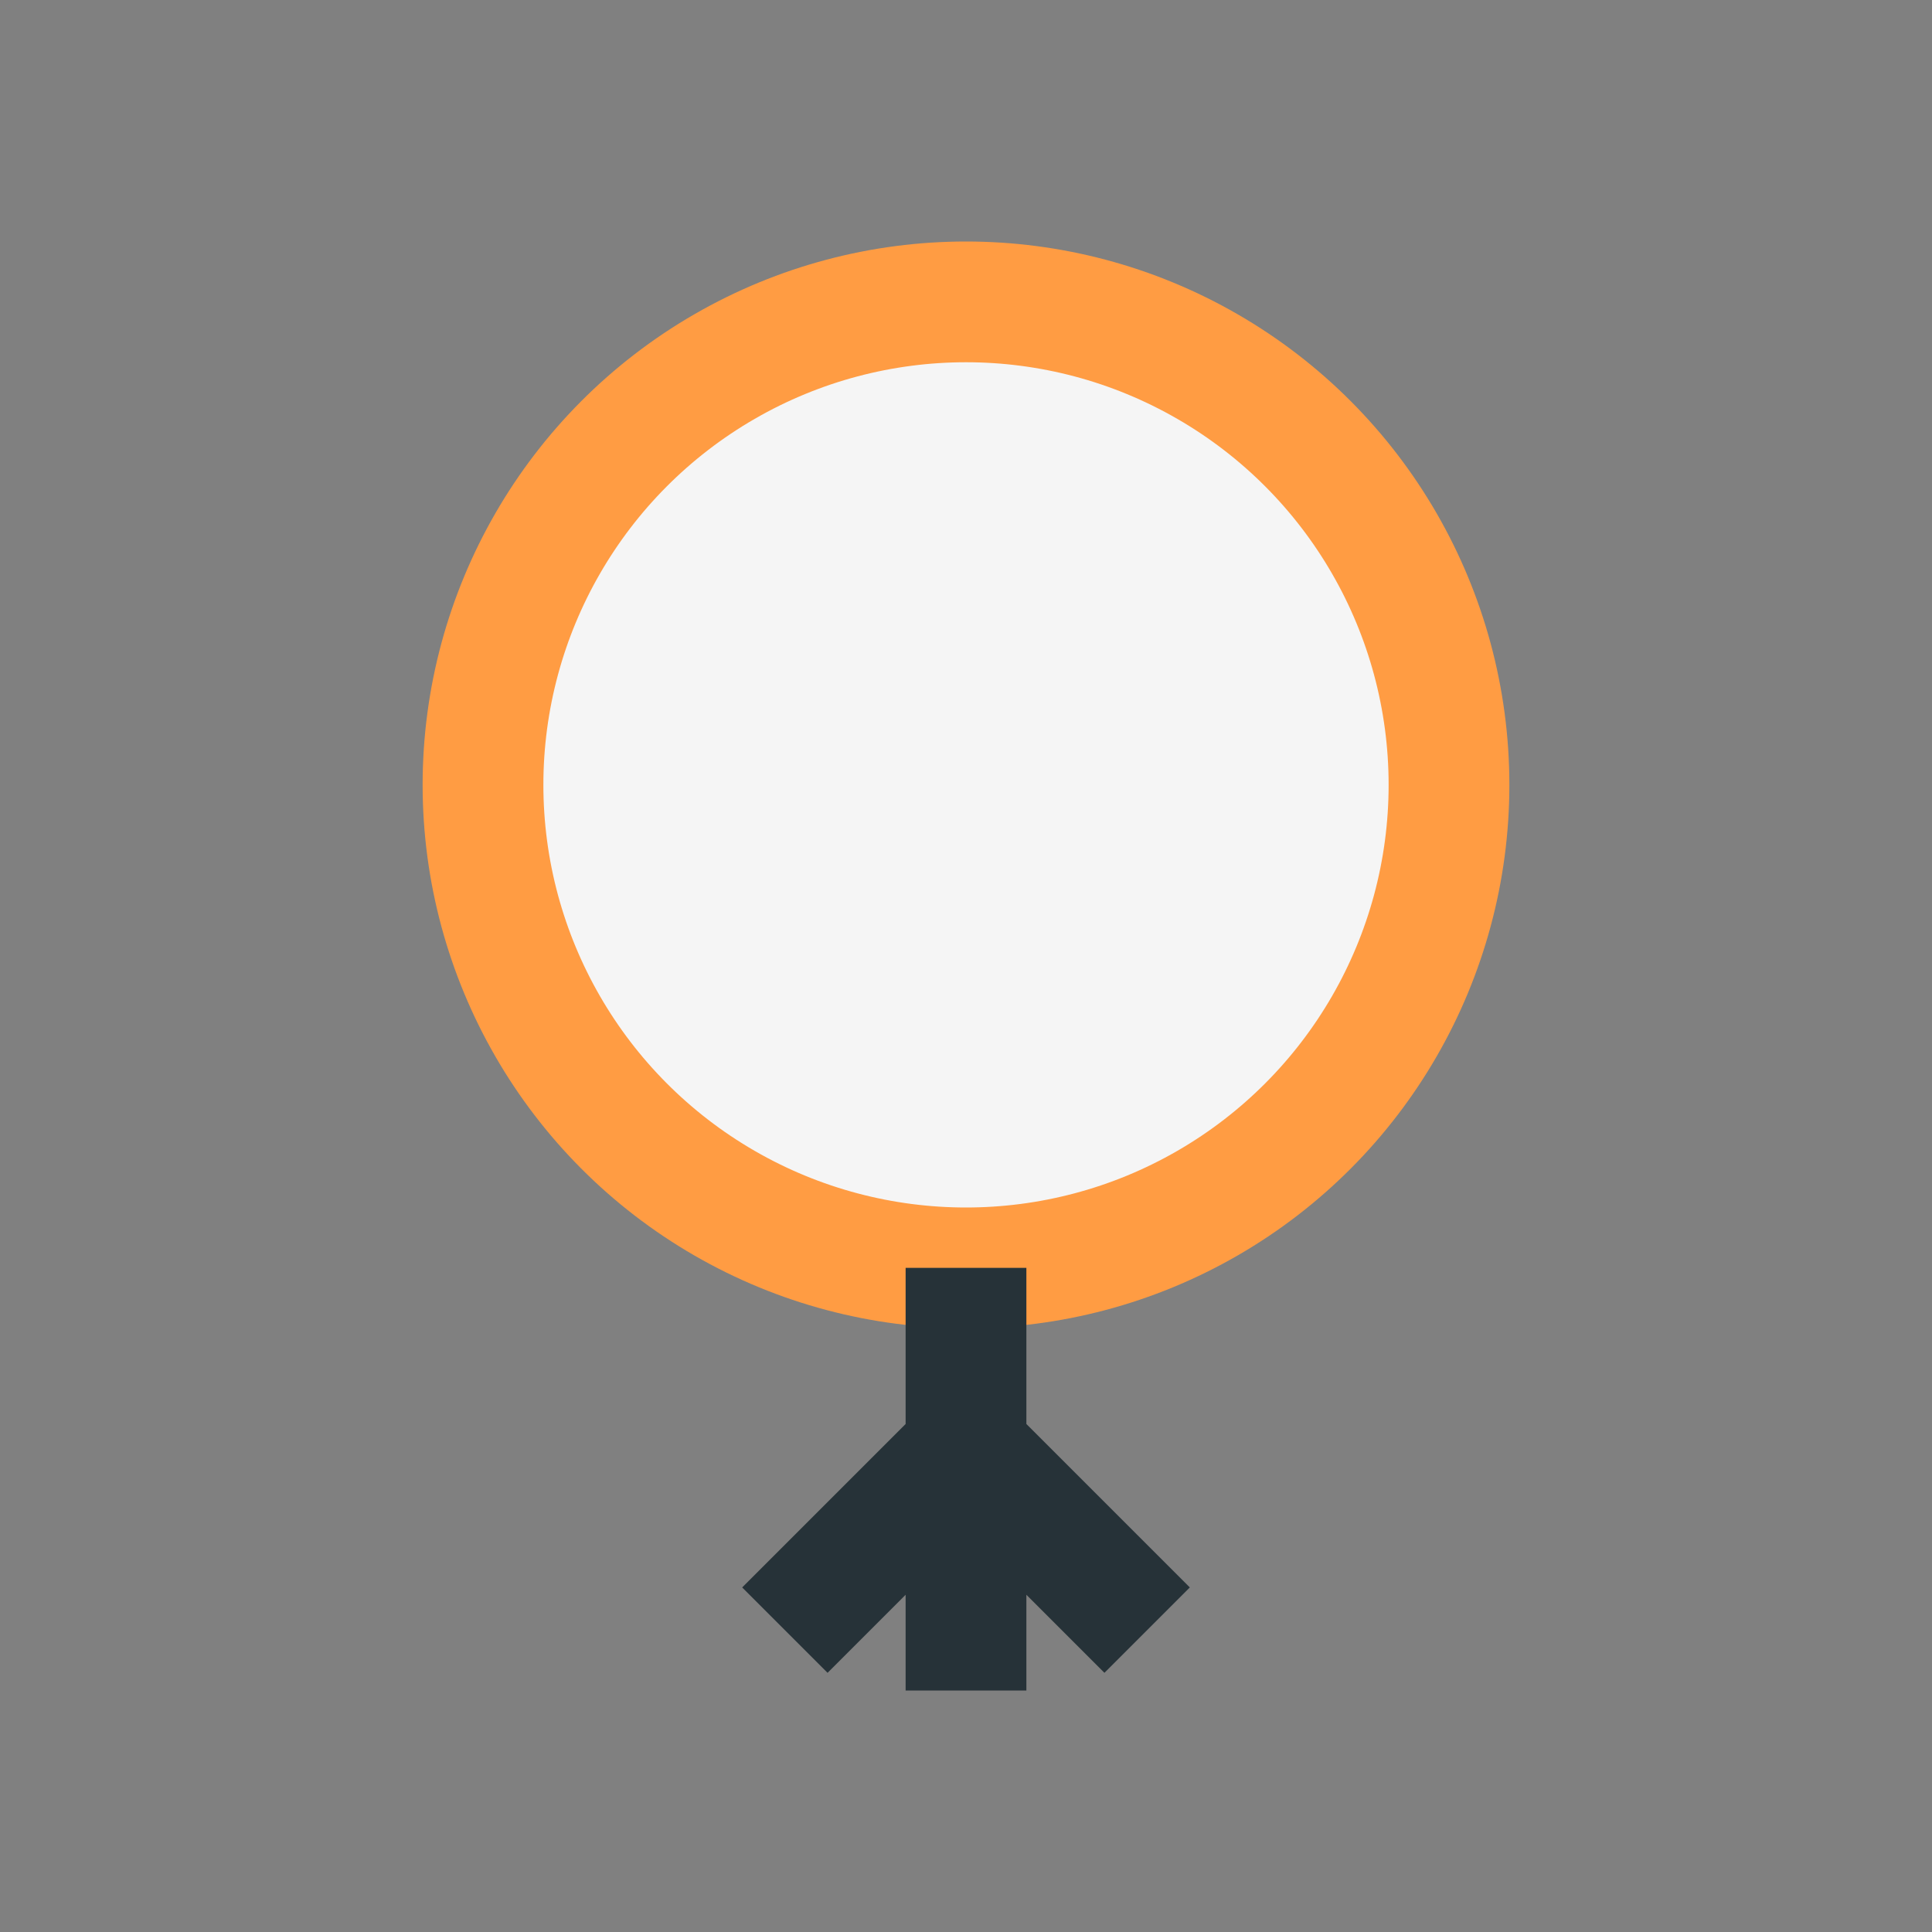 <?xml version="1.0" encoding="UTF-8"?>
<svg xmlns="http://www.w3.org/2000/svg" viewBox="0 0 32 32" width="32" height="32"><rect x="0" y="0" width="32" height="32" fill="#808080" stroke="none"/><circle cx="16" cy="13" r="8" fill="#F5F5F5" stroke="#FF9C43" stroke-width="2"/><path d="M16 21v7M13 27l3-3 3 3" stroke="#263238" stroke-width="2" fill="none"/></svg>
